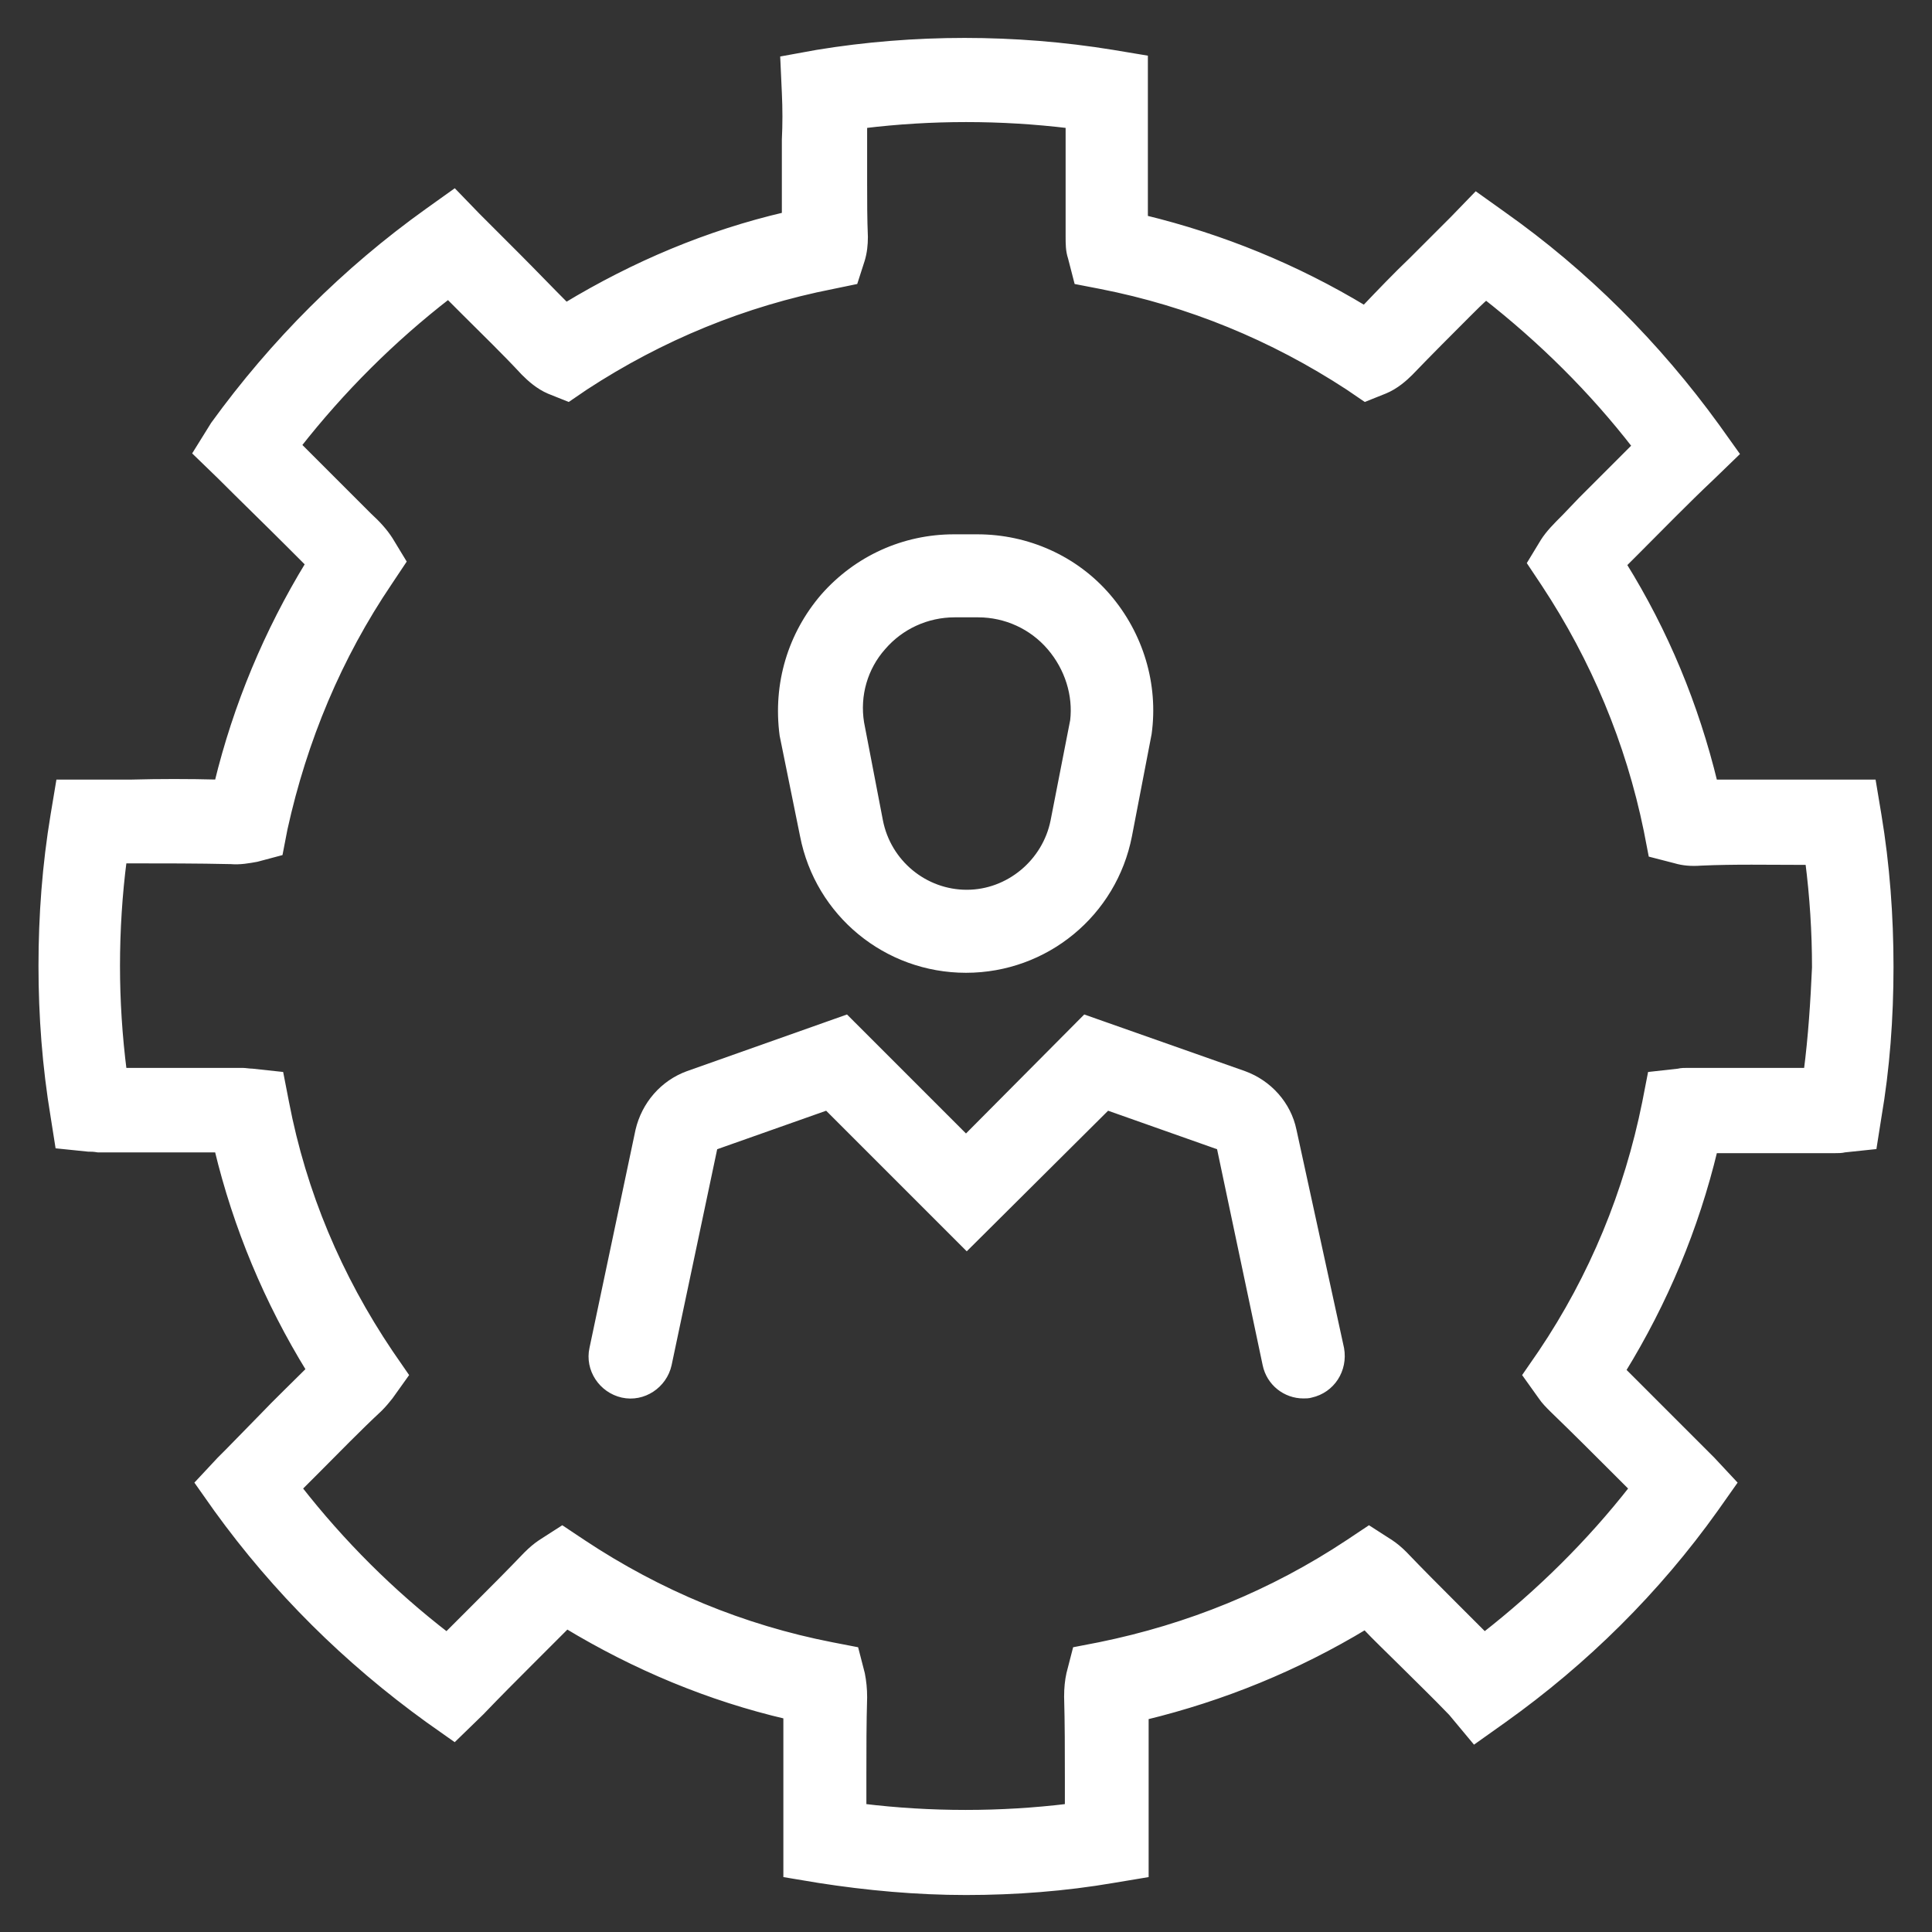 <!DOCTYPE svg PUBLIC "-//W3C//DTD SVG 1.1//EN" "http://www.w3.org/Graphics/SVG/1.1/DTD/svg11.dtd">
<!-- Uploaded to: SVG Repo, www.svgrepo.com, Transformed by: SVG Repo Mixer Tools -->
<svg fill="#ffffff" width="128px" height="128px" viewBox="0 0 256 256" id="Layer_1" version="1.1" xml:space="preserve" xmlns="http://www.w3.org/2000/svg" xmlns:xlink="http://www.w3.org/1999/xlink" stroke="#ffffff">
<rect x="0" y="0" width="256" height="256" fill="#333333" stroke="none"/>
<g id="SVGRepo_bgCarrier" stroke-width="0"/>
<g id="SVGRepo_tracerCarrier" stroke-linecap="round" stroke-linejoin="round"/>
<g id="SVGRepo_iconCarrier"> <g> <path d="M106.5,110.7L106.5,110.7c2,10.3,11,17.7,21.5,17.7s19.5-7.4,21.5-17.7l2.6-13.5c0.9-6.5-1.1-13.1-5.4-18.1 c-4.3-5-10.6-7.8-17.2-7.8h-3.1c-6.6,0-12.8,2.8-17.2,7.8c-4.3,5-6.3,11.5-5.4,18.3L106.5,110.7z M116.9,85.7 c2.4-2.8,5.9-4.4,9.6-4.4h3.1c3.7,0,7.2,1.6,9.6,4.4s3.5,6.4,3.1,9.8l-2.6,13.3c-1.1,5.5-6,9.6-11.6,9.6s-10.5-4-11.6-9.6l-2.5-13 C113.4,92.1,114.5,88.4,116.9,85.7z"/> <path d="M171.3,149.8c-0.7-3.4-3.2-6.2-6.5-7.4l-21-7.4L128,150.9L112.1,135l-20.9,7.4c-3.3,1.2-5.7,4-6.5,7.4l-6.1,28.9 c-0.6,2.7,1.2,5.4,3.9,6c2.7,0.6,5.4-1.2,6-3.9l6.1-28.9l15-5.3l18.5,18.5l18.6-18.5l15,5.3l6.1,28.9c0.5,2.4,2.6,4,4.9,4 c0.3,0,0.7,0,1-0.1c2.7-0.6,4.4-3.2,3.9-6L171.3,149.8z"/> <path d="M248.8,108l-0.7-4.2l-9.5,0c-3.8,0-7.6,0-11.5,0c-2.5-10.3-6.5-20-12.1-29l1.6-1.6c3.4-3.4,6.7-6.8,10.2-10.1l3.1-3 l-2.5-3.5c-7.9-10.9-17.4-20.4-28.3-28.1l-3.5-2.5l-3,3.1c-1.8,1.8-3.6,3.6-5.4,5.4c-2.2,2.1-4.3,4.3-6.4,6.5 c-9.1-5.5-18.9-9.5-29.2-12c0-0.7,0-1.5,0-2.2h0l0-8c0-2.1,0-4.2,0-6.5V7.8l-4.2-0.7c-12.9-2.1-26.3-2.1-39.1,0l-4.4,0.8l0.2,4.4 c0.1,2.1,0.1,4.2,0,6.2l0,2.9l0,2.7c0,1.5,0,3,0,4.5c-10.3,2.4-20,6.5-29.1,12c-2.2-2.2-4.3-4.4-6.5-6.6c-1.8-1.8-3.5-3.5-5.3-5.3 l-3-3.1l-3.5,2.5c-10.9,7.8-20.4,17.3-28.3,28.2L26.1,60l3.1,3c3,3,6.1,6,9.1,9l2.7,2.7c-5.5,9-9.6,18.8-12.1,29.1 c-3.9-0.1-7.8-0.1-11.5,0l-9.5,0L7.2,108c-1.1,6.6-1.6,13.3-1.6,20c0,6.6,0.5,13.3,1.6,19.9l0.6,3.8l3.9,0.4c0.4,0,0.7,0,1.3,0.1 c3.2,0,6.4,0,9.6,0c2.1,0,4.2,0,6.3,0c2.5,10.4,6.6,20.2,12.2,29.3c-2.1,2.1-4.3,4.2-6.4,6.4l-4.4,4.5c-0.4,0.4-0.8,0.8-1.1,1.1 l-2.8,3l2.4,3.4c7.8,10.8,17.2,20.1,28,27.9l3.4,2.4l3.5-3.4c2.2-2.3,4.4-4.5,6.6-6.7c1.6-1.6,3.2-3.2,4.8-4.8 c9.1,5.5,18.9,9.6,29.2,12c0,2.7,0,5.4,0,8.1c0,2.7,0,5.4,0,8.2v4.7l4.2,0.7c6.4,1,13,1.6,19.5,1.6c6.5,0,13.1-0.5,19.5-1.6 l4.2-0.7v-4.7c0-2.6,0-5.2,0-7.8c0-2.8,0-5.5,0-8.4c10.3-2.5,20.1-6.5,29.2-12c1.5,1.6,3.1,3.1,4.6,4.6c2.3,2.3,4.6,4.5,6.9,6.9 l3,3.6l3.8-2.7c10.8-7.7,20.3-17.1,28-27.9l2.4-3.4l-2.8-3c-0.4-0.4-0.9-0.9-1.4-1.4l-3.6-3.6c-2.3-2.3-4.6-4.6-6.9-6.9 c5.6-9.1,9.7-18.9,12.2-29.3c2.1,0,4.2,0,6.3,0c3.2,0,6.4,0,9.7,0c0.5,0,0.9,0,1.3-0.1l3.8-0.4l0.6-3.8c1.1-6.4,1.6-13.1,1.6-19.9 C250.4,121.4,249.9,114.6,248.8,108z M239.5,142c-2,0-4.1,0-6.1,0c-3.2,0-6.4,0-9.7,0c-0.5,0-0.9,0-1.3,0.1l-3.6,0.4l-0.7,3.6 c-2.4,11.9-7,23.1-13.8,33.2l-2,2.9l2,2.8c0.4,0.6,0.9,1.1,1.5,1.7c2.9,2.8,5.8,5.7,8.7,8.6l1.9,1.9c-5.7,7.3-12.4,13.9-19.7,19.6 c-1.4-1.4-2.8-2.8-4.2-4.2c-2.2-2.2-4.3-4.3-6.5-6.6c-0.6-0.6-1.2-1.1-1.8-1.5l-2.8-1.8l-2.7,1.8c-10.1,6.7-21.2,11.2-33,13.6 l-3.1,0.6l-0.8,3.1c-0.2,0.9-0.3,1.9-0.3,3c0.1,3.6,0.1,7.1,0.1,10.7c0,1.3,0,2.6,0,4c-9,1.1-18.3,1.1-27.3,0c0-1.4,0-2.9,0-4.3 c0-3.4,0-6.9,0.1-10.3c0-1.1-0.1-2.1-0.3-3.1l-0.8-3.1l-3.1-0.6c-11.8-2.3-22.9-6.9-33-13.6l-2.7-1.8l-2.8,1.8 c-0.6,0.4-1.2,0.9-1.9,1.6c-2.2,2.3-4.4,4.5-6.6,6.7c-1.3,1.3-2.6,2.6-4,4c-7.4-5.7-14-12.3-19.7-19.6l2.4-2.4 c2.7-2.7,5.4-5.5,8.3-8.2c0.6-0.6,1-1.1,1.4-1.6l2-2.8l-2-2.9c-6.8-10.1-11.5-21.2-13.8-33.2l-0.7-3.6l-3.7-0.4 c-0.4,0-0.9-0.1-1.3-0.1c-2,0-4,0-6,0c-3.2,0-6.4,0-9.8,0c-0.6-4.7-0.9-9.4-0.9-14c0-4.7,0.3-9.5,0.9-14.1l0.9,0 c4.4,0,9,0,13.4,0.1c1.2,0.1,2.3-0.1,3.4-0.3l3-0.8l0.6-3.1C40.2,98,44.8,87,51.5,77.1l1.8-2.7l-1.7-2.8c-0.7-1.1-1.6-2.1-2.8-3.2 L45.4,65c-2-2-4-4-6-6c5.8-7.4,12.5-14.1,20-19.9c0.7,0.7,1.5,1.5,2.2,2.2c2.6,2.6,5.3,5.2,7.9,8c0.8,0.8,1.9,1.8,3.3,2.4l2.5,1 l2.2-1.5c10.1-6.6,21.1-11.1,32.8-13.4l2.9-0.6l0.9-2.8c0.3-1,0.4-2,0.4-3c-0.1-2.4-0.1-4.7-0.1-7l0-2.7l0-2.2l0-0.7 c0-0.8,0-1.5,0-2.3c9-1.1,18.2-1.1,27.3,0c0,0,0,0.1,0,0.1h0l0,8.1c0,2.2,0,4.5,0,6.6c0,1,0,1.9,0.3,2.8l0.8,3.1l3.1,0.6 c11.7,2.3,22.7,6.8,32.8,13.4l2.2,1.5l2.5-1c1.5-0.6,2.7-1.7,3.4-2.4c2.5-2.6,5.1-5.2,7.7-7.8c0.8-0.8,1.6-1.6,2.4-2.3 c7.4,5.8,14.1,12.4,19.9,19.9c-2.4,2.4-4.8,4.8-7.2,7.2l-2.2,2.3c-1.2,1.2-2.1,2.1-2.8,3.2l-1.7,2.8l1.8,2.7 c6.6,10,11.2,21,13.6,32.7l0.6,3.1l3.1,0.8c1,0.3,2.1,0.4,3.4,0.3c4.4-0.2,9-0.1,13.4-0.1l0.9,0c0.6,4.7,0.9,9.4,0.9,14.1 C240.4,132.7,240.1,137.4,239.5,142z"/> </g> </g>
</svg>